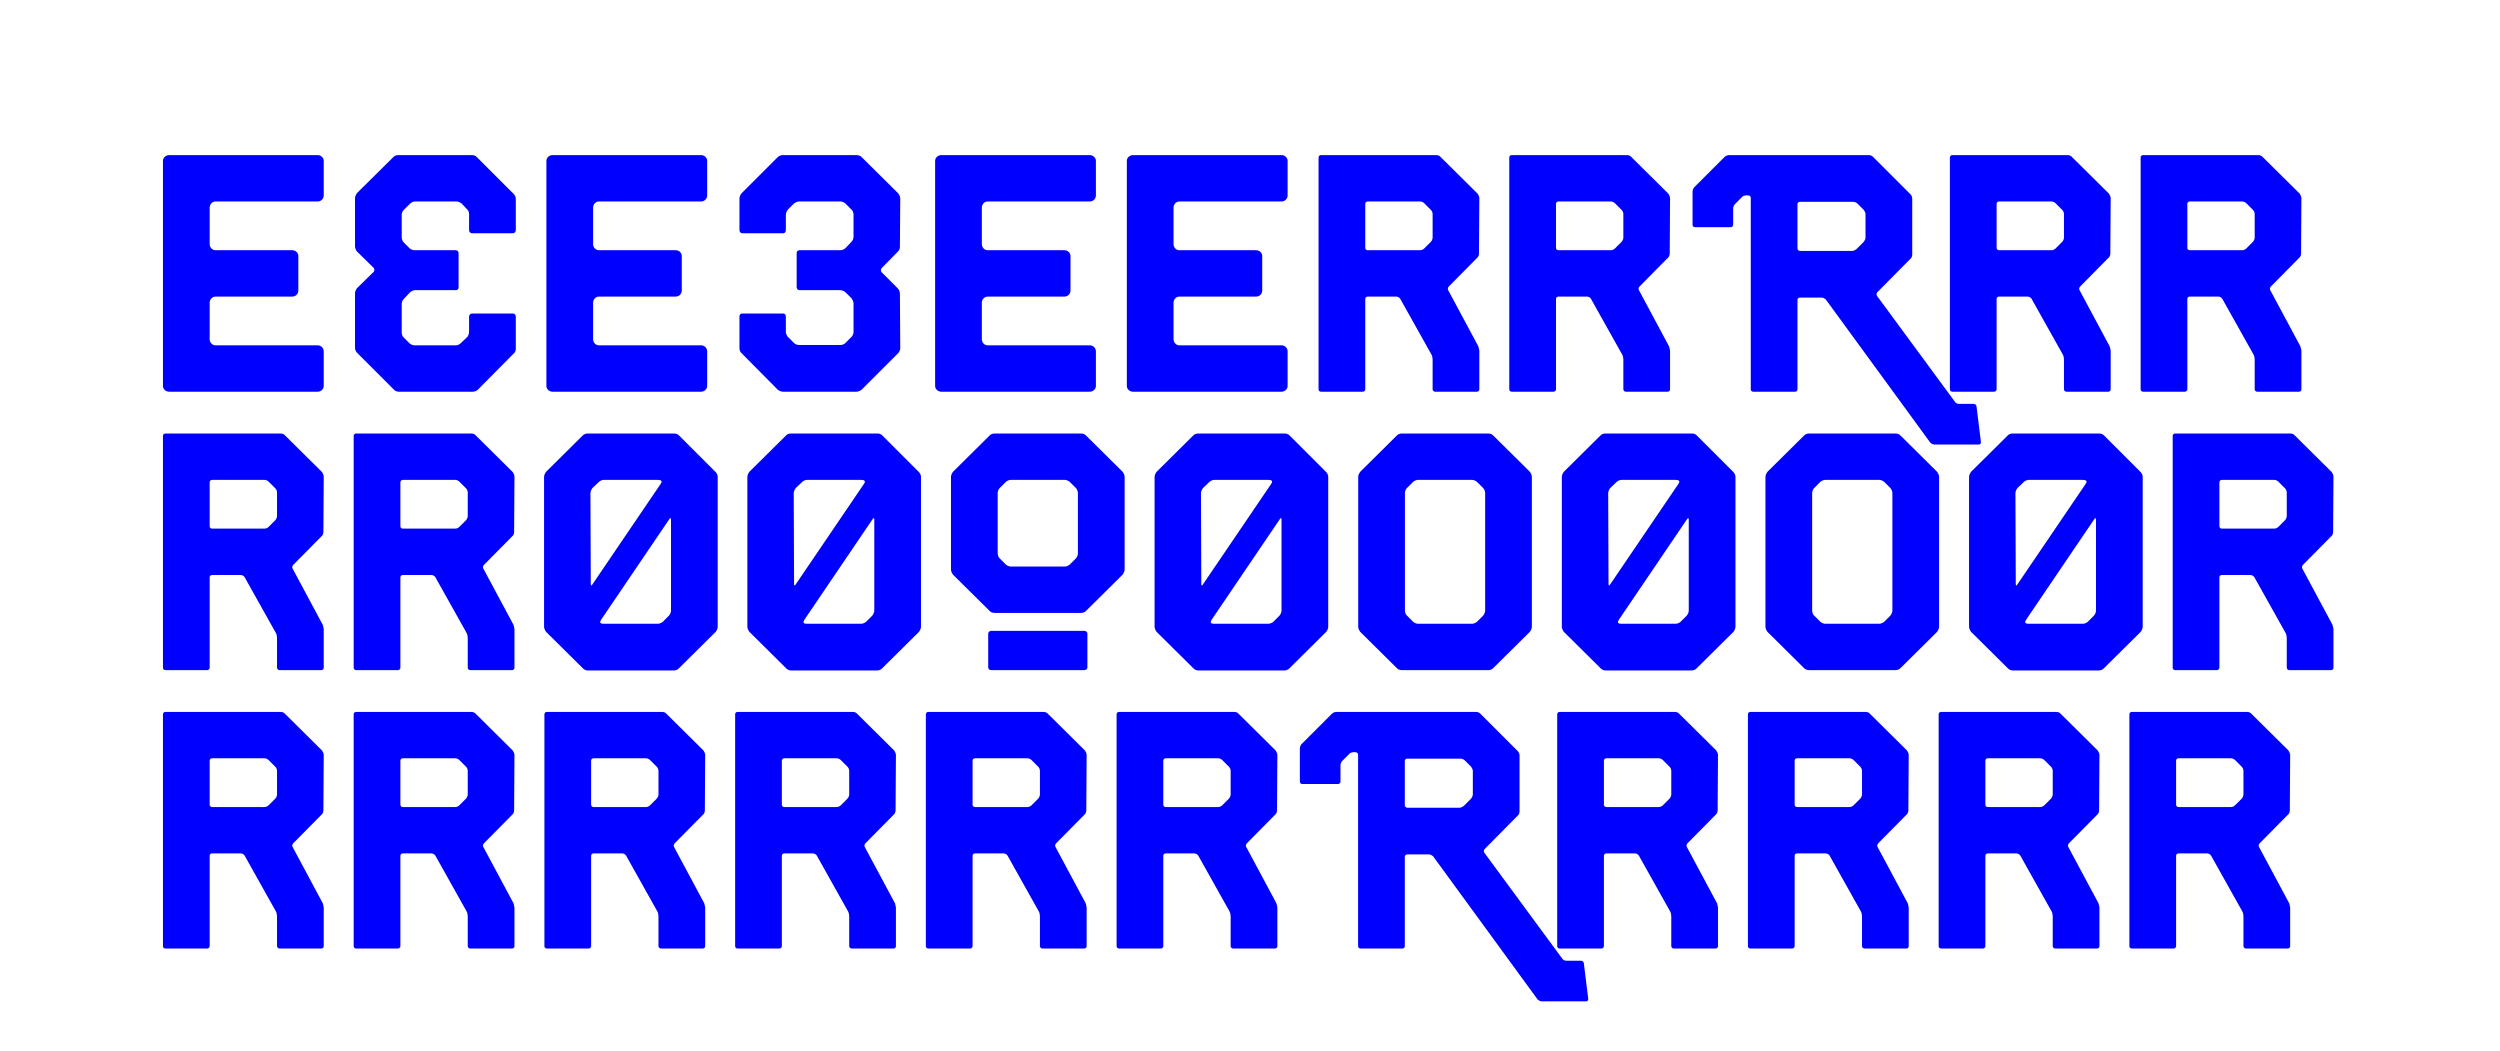 <svg width="880" height="370" viewBox="0 0 880 370" fill="none" xmlns="http://www.w3.org/2000/svg">
<path d="M59.506 137.881C58.315 137.881 57.361 136.928 57.361 135.855V56.624C57.361 55.552 58.315 54.598 59.506 54.598H111.811C113.002 54.598 113.955 55.552 113.955 56.624V68.777C113.955 69.968 113.002 70.921 111.811 70.921H75.829C74.757 70.921 73.804 71.874 73.804 73.066V85.934C73.804 87.125 74.757 88.078 75.829 88.078H102.875C104.066 88.078 105.02 89.031 105.02 90.104V102.256C105.02 103.448 104.066 104.401 102.875 104.401H75.829C74.757 104.401 73.804 105.354 73.804 106.546V119.413C73.804 120.605 74.757 121.558 75.829 121.558H111.811C113.002 121.558 113.955 122.511 113.955 123.703V135.855C113.955 136.928 113.002 137.881 111.811 137.881H59.506ZM124.965 86.768V69.73C124.965 69.134 125.323 68.419 125.68 67.943L138.429 55.313C138.786 54.837 139.62 54.598 140.097 54.598H166.189C166.785 54.598 167.5 54.837 167.857 55.313L180.844 68.3C181.202 68.657 181.559 69.372 181.559 69.968V81.049C181.559 81.644 181.083 82.121 180.487 82.121H166.189C165.594 82.121 165.117 81.644 165.117 81.049V75.33C165.117 74.853 164.879 74.019 164.402 73.662L162.496 71.636C162.019 71.279 161.305 70.921 160.709 70.921H146.054C145.458 70.921 144.743 71.279 144.386 71.636L142.122 73.9C141.646 74.257 141.407 75.091 141.407 75.687V83.551C141.407 84.146 141.646 84.861 142.122 85.338L144.148 87.363C144.505 87.721 145.22 88.078 145.816 88.078H160.47C160.947 88.078 161.424 88.555 161.424 89.031V101.184C161.424 101.78 160.947 102.137 160.47 102.137H146.054C145.577 102.137 144.743 102.495 144.386 102.852L142.122 105.235C141.765 105.593 141.407 106.307 141.407 106.903V117.03C141.407 117.626 141.646 118.46 142.122 118.818L144.148 120.843C144.505 121.201 145.339 121.558 145.816 121.558H160.47C161.066 121.558 161.781 121.201 162.139 120.843L164.521 118.579C164.879 118.103 165.117 117.388 165.117 116.792V111.431C165.117 110.835 165.594 110.358 166.189 110.358H180.606C181.083 110.358 181.559 110.835 181.559 111.431V122.749C181.559 123.345 181.321 124.06 180.844 124.417L168.215 137.166C167.738 137.643 167.023 137.881 166.428 137.881H140.335C139.858 137.881 139.024 137.643 138.667 137.166L125.68 124.179C125.323 123.822 124.965 123.107 124.965 122.511V103.21C124.965 102.614 125.323 101.899 125.68 101.422L131.518 95.704C131.876 95.346 131.876 94.631 131.518 94.274L125.68 88.555C125.323 88.078 124.965 87.363 124.965 86.768ZM194.475 137.881C193.284 137.881 192.331 136.928 192.331 135.855V56.624C192.331 55.552 193.284 54.598 194.475 54.598H246.78C247.971 54.598 248.925 55.552 248.925 56.624V68.777C248.925 69.968 247.971 70.921 246.78 70.921H210.798C209.726 70.921 208.773 71.874 208.773 73.066V85.934C208.773 87.125 209.726 88.078 210.798 88.078H237.844C239.036 88.078 239.989 89.031 239.989 90.104V102.256C239.989 103.448 239.036 104.401 237.844 104.401H210.798C209.726 104.401 208.773 105.354 208.773 106.546V119.413C208.773 120.605 209.726 121.558 210.798 121.558H246.78C247.971 121.558 248.925 122.511 248.925 123.703V135.855C248.925 136.928 247.971 137.881 246.78 137.881H194.475ZM261.007 124.298C260.53 123.941 260.292 123.107 260.292 122.511V111.311C260.292 110.835 260.649 110.358 261.245 110.358H275.662C276.257 110.358 276.615 110.835 276.615 111.311V116.911C276.615 117.388 276.972 118.222 277.33 118.579L279.474 120.724C279.951 121.201 280.666 121.439 281.261 121.439H295.797C296.393 121.439 297.227 121.201 297.584 120.724L299.729 118.579C300.086 118.222 300.444 117.507 300.444 116.911V106.784C300.444 106.188 300.086 105.473 299.729 104.997L297.584 102.852C297.227 102.495 296.393 102.137 295.797 102.137H281.38C280.904 102.137 280.427 101.661 280.427 101.184V89.031C280.427 88.436 280.904 88.078 281.38 88.078H295.916C296.393 88.078 297.227 87.721 297.584 87.363L299.729 85.1C300.086 84.742 300.444 84.027 300.444 83.431V75.568C300.444 74.972 300.205 74.138 299.729 73.781L297.584 71.636C297.227 71.279 296.393 70.921 295.916 70.921H281.261C280.666 70.921 279.951 71.279 279.474 71.636L277.33 73.781C276.972 74.138 276.615 74.972 276.615 75.568V81.049C276.615 81.644 276.257 82.121 275.662 82.121H261.245C260.768 82.121 260.292 81.644 260.292 81.049V69.849C260.292 69.253 260.649 68.538 261.007 68.062L273.755 55.313C274.232 54.837 274.947 54.598 275.542 54.598H301.516C302.112 54.598 302.946 54.837 303.303 55.313L316.171 68.062C316.528 68.538 316.886 69.253 316.886 69.849L316.767 86.887C316.767 87.483 316.528 88.197 316.052 88.555L310.333 94.393C309.975 94.75 309.975 95.465 310.333 95.823L316.052 101.542C316.409 101.899 316.767 102.733 316.767 103.329L316.886 122.63C316.886 123.107 316.528 123.941 316.171 124.298L303.303 137.166C302.827 137.523 302.112 137.881 301.516 137.881H275.542C274.947 137.881 274.232 137.523 273.755 137.166L261.007 124.298ZM331.306 137.881C330.115 137.881 329.161 136.928 329.161 135.855V56.624C329.161 55.552 330.115 54.598 331.306 54.598H383.611C384.802 54.598 385.755 55.552 385.755 56.624V68.777C385.755 69.968 384.802 70.921 383.611 70.921H347.629C346.557 70.921 345.603 71.874 345.603 73.066V85.934C345.603 87.125 346.557 88.078 347.629 88.078H374.675C375.866 88.078 376.819 89.031 376.819 90.104V102.256C376.819 103.448 375.866 104.401 374.675 104.401H347.629C346.557 104.401 345.603 105.354 345.603 106.546V119.413C345.603 120.605 346.557 121.558 347.629 121.558H383.611C384.802 121.558 385.755 122.511 385.755 123.703V135.855C385.755 136.928 384.802 137.881 383.611 137.881H331.306ZM398.791 137.881C397.599 137.881 396.646 136.928 396.646 135.855V56.624C396.646 55.552 397.599 54.598 398.791 54.598H451.095C452.287 54.598 453.24 55.552 453.24 56.624V68.777C453.24 69.968 452.287 70.921 451.095 70.921H415.113C414.041 70.921 413.088 71.874 413.088 73.066V85.934C413.088 87.125 414.041 88.078 415.113 88.078H442.159C443.351 88.078 444.304 89.031 444.304 90.104V102.256C444.304 103.448 443.351 104.401 442.159 104.401H415.113C414.041 104.401 413.088 105.354 413.088 106.546V119.413C413.088 120.605 414.041 121.558 415.113 121.558H451.095C452.287 121.558 453.24 122.511 453.24 123.703V135.855C453.24 136.928 452.287 137.881 451.095 137.881H398.791ZM464.131 55.432C464.131 54.956 464.488 54.598 464.965 54.598H505.593C506.07 54.598 506.784 54.837 507.023 55.194L520.129 68.181C520.367 68.538 520.724 69.253 520.724 69.73L520.605 89.27C520.605 89.746 520.367 90.461 520.01 90.699L510.001 100.827C509.644 101.184 509.525 101.78 509.763 102.137L520.367 121.915C520.486 122.392 520.724 123.107 520.724 123.464V137.047C520.724 137.523 520.367 137.881 519.89 137.881H505.116C504.759 137.881 504.282 137.523 504.282 137.047V126.562C504.282 126.085 504.163 125.371 503.925 124.894L492.844 105.116C492.606 104.759 492.01 104.401 491.534 104.401H481.407C480.93 104.401 480.573 104.759 480.573 105.235V137.047C480.573 137.523 480.096 137.881 479.739 137.881H464.965C464.488 137.881 464.131 137.523 464.131 137.047V55.432ZM481.407 70.921C480.93 70.921 480.573 71.279 480.573 71.755V87.244C480.573 87.721 480.93 88.078 481.407 88.078H499.874C500.351 88.078 500.946 87.84 501.304 87.483L503.687 85.1C504.044 84.742 504.282 84.027 504.282 83.67V75.33C504.282 74.853 504.044 74.257 503.687 73.9L501.304 71.517C500.946 71.16 500.351 70.921 499.874 70.921H481.407ZM531.266 55.432C531.266 54.956 531.623 54.598 532.1 54.598H572.729C573.205 54.598 573.92 54.837 574.158 55.194L587.264 68.181C587.503 68.538 587.86 69.253 587.86 69.73L587.741 89.27C587.741 89.746 587.503 90.461 587.145 90.699L577.137 100.827C576.779 101.184 576.66 101.78 576.899 102.137L587.503 121.915C587.622 122.392 587.86 123.107 587.86 123.464V137.047C587.86 137.523 587.503 137.881 587.026 137.881H572.252C571.895 137.881 571.418 137.523 571.418 137.047V126.562C571.418 126.085 571.299 125.371 571.06 124.894L559.98 105.116C559.742 104.759 559.146 104.401 558.669 104.401H548.542C548.065 104.401 547.708 104.759 547.708 105.235V137.047C547.708 137.523 547.231 137.881 546.874 137.881H532.1C531.623 137.881 531.266 137.523 531.266 137.047V55.432ZM548.542 70.921C548.065 70.921 547.708 71.279 547.708 71.755V87.244C547.708 87.721 548.065 88.078 548.542 88.078H567.01C567.486 88.078 568.082 87.84 568.439 87.483L570.822 85.1C571.18 84.742 571.418 84.027 571.418 83.67V75.33C571.418 74.853 571.18 74.257 570.822 73.9L568.439 71.517C568.082 71.16 567.486 70.921 567.01 70.921H548.542ZM595.78 67.466C595.78 66.99 596.019 66.275 596.376 65.917L607.099 55.194C607.457 54.837 608.171 54.598 608.648 54.598H657.855C658.332 54.598 658.927 54.837 659.285 55.194L672.51 68.419C672.867 68.777 673.106 69.492 673.106 69.849V89.627C673.106 90.104 672.867 90.819 672.51 91.057L660.834 102.852C660.476 103.21 660.476 103.805 660.714 104.163L688.237 141.574C688.475 141.932 689.071 142.17 689.548 142.17H694.79C695.267 142.17 695.743 142.647 695.743 143.123L697.292 155.633C697.292 156.11 697.054 156.467 696.577 156.467H680.85C680.373 156.467 679.778 156.11 679.42 155.753L642.724 105.473C642.366 105.116 641.77 104.759 641.294 104.759H633.549C633.073 104.759 632.715 105.116 632.715 105.593V137.047C632.715 137.523 632.358 137.881 631.881 137.881H617.107C616.631 137.881 616.273 137.523 616.273 137.047V69.611C616.273 69.134 615.797 68.777 615.32 68.777H614.605C614.129 68.777 613.414 69.015 613.176 69.372L610.673 71.874C610.316 72.232 610.078 72.947 610.078 73.304V79.142C610.078 79.619 609.601 79.976 609.244 79.976H596.614C596.138 79.976 595.78 79.619 595.78 79.142V67.466ZM632.715 71.874V87.483C632.715 87.84 633.073 88.317 633.549 88.317H652.017C652.493 88.317 653.089 87.959 653.447 87.721L656.068 85.1C656.306 84.742 656.663 84.146 656.663 83.67V75.33C656.663 74.853 656.306 74.257 656.068 73.9L653.804 71.636C653.447 71.279 652.732 71.04 652.255 71.04H633.549C633.073 71.04 632.715 71.398 632.715 71.874ZM686.364 55.432C686.364 54.956 686.722 54.598 687.198 54.598H727.827C728.303 54.598 729.018 54.837 729.256 55.194L742.362 68.181C742.601 68.538 742.958 69.253 742.958 69.73L742.839 89.27C742.839 89.746 742.601 90.461 742.243 90.699L732.235 100.827C731.878 101.184 731.758 101.78 731.997 102.137L742.601 121.915C742.72 122.392 742.958 123.107 742.958 123.464V137.047C742.958 137.523 742.601 137.881 742.124 137.881H727.35C726.993 137.881 726.516 137.523 726.516 137.047V126.562C726.516 126.085 726.397 125.371 726.159 124.894L715.078 105.116C714.84 104.759 714.244 104.401 713.768 104.401H703.64C703.164 104.401 702.806 104.759 702.806 105.235V137.047C702.806 137.523 702.33 137.881 701.972 137.881H687.198C686.722 137.881 686.364 137.523 686.364 137.047V55.432ZM703.64 70.921C703.164 70.921 702.806 71.279 702.806 71.755V87.244C702.806 87.721 703.164 88.078 703.64 88.078H722.108C722.584 88.078 723.18 87.84 723.537 87.483L725.92 85.1C726.278 84.742 726.516 84.027 726.516 83.67V75.33C726.516 74.853 726.278 74.257 725.92 73.9L723.537 71.517C723.18 71.16 722.584 70.921 722.108 70.921H703.64ZM753.5 55.432C753.5 54.956 753.857 54.598 754.334 54.598H794.962C795.439 54.598 796.154 54.837 796.392 55.194L809.498 68.181C809.736 68.538 810.094 69.253 810.094 69.73L809.974 89.27C809.974 89.746 809.736 90.461 809.379 90.699L799.371 100.827C799.013 101.184 798.894 101.78 799.132 102.137L809.736 121.915C809.855 122.392 810.094 123.107 810.094 123.464V137.047C810.094 137.523 809.736 137.881 809.26 137.881H794.486C794.128 137.881 793.652 137.523 793.652 137.047V126.562C793.652 126.085 793.532 125.371 793.294 124.894L782.214 105.116C781.975 104.759 781.38 104.401 780.903 104.401H770.776C770.299 104.401 769.942 104.759 769.942 105.235V137.047C769.942 137.523 769.465 137.881 769.108 137.881H754.334C753.857 137.881 753.5 137.523 753.5 137.047V55.432ZM770.776 70.921C770.299 70.921 769.942 71.279 769.942 71.755V87.244C769.942 87.721 770.299 88.078 770.776 88.078H789.243C789.72 88.078 790.316 87.84 790.673 87.483L793.056 85.1C793.413 84.742 793.652 84.027 793.652 83.67V75.33C793.652 74.853 793.413 74.257 793.056 73.9L790.673 71.517C790.316 71.16 789.72 70.921 789.243 70.921H770.776ZM57.361 153.432C57.361 152.956 57.719 152.598 58.196 152.598H98.824C99.301 152.598 100.015 152.837 100.254 153.194L113.36 166.181C113.598 166.538 113.955 167.253 113.955 167.73L113.836 187.27C113.836 187.746 113.598 188.461 113.241 188.699L103.232 198.827C102.875 199.184 102.756 199.78 102.994 200.137L113.598 219.915C113.717 220.392 113.955 221.107 113.955 221.464V235.047C113.955 235.523 113.598 235.881 113.121 235.881H98.347C97.99 235.881 97.513 235.523 97.513 235.047V224.562C97.513 224.085 97.394 223.371 97.156 222.894L86.076 203.116C85.837 202.759 85.242 202.401 84.765 202.401H74.638C74.161 202.401 73.804 202.759 73.804 203.235V235.047C73.804 235.523 73.327 235.881 72.969 235.881H58.196C57.719 235.881 57.361 235.523 57.361 235.047V153.432ZM74.638 168.921C74.161 168.921 73.804 169.279 73.804 169.755V185.244C73.804 185.721 74.161 186.078 74.638 186.078H93.105C93.582 186.078 94.177 185.84 94.535 185.482L96.918 183.1C97.275 182.742 97.513 182.027 97.513 181.67V173.33C97.513 172.853 97.275 172.257 96.918 171.9L94.535 169.517C94.177 169.16 93.582 168.921 93.105 168.921H74.638ZM124.497 153.432C124.497 152.956 124.854 152.598 125.331 152.598H165.96C166.436 152.598 167.151 152.837 167.389 153.194L180.495 166.181C180.734 166.538 181.091 167.253 181.091 167.73L180.972 187.27C180.972 187.746 180.734 188.461 180.376 188.699L170.368 198.827C170.01 199.184 169.891 199.78 170.13 200.137L180.734 219.915C180.853 220.392 181.091 221.107 181.091 221.464V235.047C181.091 235.523 180.734 235.881 180.257 235.881H165.483C165.126 235.881 164.649 235.523 164.649 235.047V224.562C164.649 224.085 164.53 223.371 164.292 222.894L153.211 203.116C152.973 202.759 152.377 202.401 151.9 202.401H141.773C141.296 202.401 140.939 202.759 140.939 203.235V235.047C140.939 235.523 140.462 235.881 140.105 235.881H125.331C124.854 235.881 124.497 235.523 124.497 235.047V153.432ZM141.773 168.921C141.296 168.921 140.939 169.279 140.939 169.755V185.244C140.939 185.721 141.296 186.078 141.773 186.078H160.241C160.717 186.078 161.313 185.84 161.67 185.482L164.053 183.1C164.411 182.742 164.649 182.027 164.649 181.67V173.33C164.649 172.853 164.411 172.257 164.053 171.9L161.67 169.517C161.313 169.16 160.717 168.921 160.241 168.921H141.773ZM239.052 153.313L251.92 166.181C252.277 166.538 252.635 167.253 252.635 167.849V220.63C252.635 221.226 252.277 221.941 251.92 222.417L239.052 235.166C238.695 235.643 237.861 236 237.265 236H206.764C206.287 236 205.453 235.643 205.096 235.166L192.228 222.417C191.871 221.941 191.513 221.226 191.513 220.63V167.849C191.513 167.253 191.871 166.538 192.228 166.062L205.096 153.313C205.453 152.837 206.287 152.598 206.764 152.598H237.384C237.861 152.598 238.695 152.837 239.052 153.313ZM210.815 169.636L208.551 171.781C208.194 172.257 207.836 172.972 207.836 173.568L207.955 205.618C207.955 205.975 208.075 206.095 208.194 206.095C208.194 206.095 208.313 206.095 208.432 205.856L232.618 170.232C233.214 169.398 232.738 168.921 231.665 168.921H212.483C211.887 168.921 211.172 169.279 210.815 169.636ZM233.333 218.843L235.478 216.698C235.835 216.341 236.193 215.507 236.193 214.911V182.861C236.193 182.504 236.074 182.385 235.955 182.385C235.955 182.385 235.716 182.504 235.597 182.742L211.53 218.247C211.053 219.081 211.172 219.558 212.483 219.558H231.665C232.142 219.558 232.976 219.201 233.333 218.843ZM310.609 153.313L323.477 166.181C323.834 166.538 324.192 167.253 324.192 167.849V220.63C324.192 221.226 323.834 221.941 323.477 222.417L310.609 235.166C310.252 235.643 309.418 236 308.822 236H278.321C277.844 236 277.01 235.643 276.653 235.166L263.785 222.417C263.428 221.941 263.07 221.226 263.07 220.63V167.849C263.07 167.253 263.428 166.538 263.785 166.062L276.653 153.313C277.01 152.837 277.844 152.598 278.321 152.598H308.941C309.418 152.598 310.252 152.837 310.609 153.313ZM282.372 169.636L280.108 171.781C279.751 172.257 279.393 172.972 279.393 173.568L279.512 205.618C279.512 205.975 279.631 206.095 279.751 206.095C279.751 206.095 279.87 206.095 279.989 205.856L304.175 170.232C304.771 169.398 304.295 168.921 303.222 168.921H284.04C283.444 168.921 282.729 169.279 282.372 169.636ZM304.89 218.843L307.035 216.698C307.392 216.341 307.75 215.507 307.75 214.911V182.861C307.75 182.504 307.631 182.385 307.511 182.385C307.511 182.385 307.273 182.504 307.154 182.742L283.087 218.247C282.61 219.081 282.729 219.558 284.04 219.558H303.222C303.699 219.558 304.533 219.201 304.89 218.843ZM380.617 215.745H350.116C349.52 215.745 348.686 215.507 348.329 215.03L335.461 202.282C335.104 201.805 334.746 201.09 334.746 200.495V167.849C334.746 167.253 335.104 166.538 335.461 166.062L348.329 153.313C348.686 152.837 349.52 152.598 350.116 152.598H380.617C381.094 152.598 381.928 152.837 382.285 153.313L395.153 166.062C395.51 166.538 395.868 167.253 395.868 167.849V200.495C395.868 201.09 395.51 201.805 395.153 202.282L382.285 215.03C381.928 215.507 381.094 215.745 380.617 215.745ZM355.716 199.422H374.898C375.375 199.422 376.209 199.065 376.566 198.708L378.711 196.563C379.068 196.206 379.426 195.372 379.426 194.776V173.449C379.426 172.972 379.068 172.138 378.711 171.781L376.566 169.636C376.209 169.279 375.375 168.921 374.898 168.921H355.716C355.239 168.921 354.405 169.279 354.048 169.636L351.903 171.781C351.427 172.257 351.188 172.972 351.188 173.568V194.776C351.188 195.372 351.427 196.206 351.903 196.563L354.048 198.708C354.405 199.065 355.239 199.422 355.716 199.422ZM382.762 223.013V234.928C382.762 235.523 382.285 235.881 381.69 235.881H348.925C348.329 235.881 347.852 235.523 347.852 234.928V223.013C347.852 222.537 348.329 222.06 348.925 222.06H381.69C382.285 222.06 382.762 222.537 382.762 223.013ZM453.956 153.313L466.823 166.181C467.181 166.538 467.538 167.253 467.538 167.849V220.63C467.538 221.226 467.181 221.941 466.823 222.417L453.956 235.166C453.598 235.643 452.764 236 452.169 236H421.667C421.191 236 420.357 235.643 419.999 235.166L407.132 222.417C406.774 221.941 406.417 221.226 406.417 220.63V167.849C406.417 167.253 406.774 166.538 407.132 166.062L419.999 153.313C420.357 152.837 421.191 152.598 421.667 152.598H452.288C452.764 152.598 453.598 152.837 453.956 153.313ZM425.718 169.636L423.455 171.781C423.097 172.257 422.74 172.972 422.74 173.568L422.859 205.618C422.859 205.975 422.978 206.095 423.097 206.095C423.097 206.095 423.216 206.095 423.335 205.856L447.522 170.232C448.118 169.398 447.641 168.921 446.569 168.921H427.386C426.791 168.921 426.076 169.279 425.718 169.636ZM448.237 218.843L450.381 216.698C450.739 216.341 451.096 215.507 451.096 214.911V182.861C451.096 182.504 450.977 182.385 450.858 182.385C450.858 182.385 450.62 182.504 450.501 182.742L426.433 218.247C425.957 219.081 426.076 219.558 427.386 219.558H446.569C447.045 219.558 447.879 219.201 448.237 218.843ZM493.463 235.881C492.867 235.881 492.033 235.643 491.675 235.166L478.808 222.417C478.45 221.941 478.093 221.226 478.093 220.63V167.849C478.093 167.253 478.45 166.538 478.808 166.062L491.675 153.313C492.033 152.837 492.867 152.598 493.463 152.598H523.964C524.44 152.598 525.274 152.837 525.632 153.313L538.499 166.062C538.857 166.538 539.214 167.253 539.214 167.849V220.63C539.214 221.226 538.857 221.941 538.499 222.417L525.632 235.166C525.274 235.643 524.44 235.881 523.964 235.881H493.463ZM518.245 219.558C518.721 219.558 519.555 219.201 519.913 218.843L522.057 216.698C522.415 216.341 522.772 215.507 522.772 214.911V173.449C522.772 172.972 522.415 172.138 522.057 171.781L519.913 169.636C519.555 169.279 518.721 168.921 518.245 168.921H499.062C498.586 168.921 497.752 169.279 497.394 169.636L495.25 171.781C494.773 172.257 494.535 172.972 494.535 173.568V214.911C494.535 215.507 494.773 216.341 495.25 216.698L497.394 218.843C497.752 219.201 498.586 219.558 499.062 219.558H518.245ZM597.302 153.313L610.17 166.181C610.527 166.538 610.885 167.253 610.885 167.849V220.63C610.885 221.226 610.527 221.941 610.17 222.417L597.302 235.166C596.945 235.643 596.111 236 595.515 236H565.014C564.537 236 563.703 235.643 563.346 235.166L550.478 222.417C550.121 221.941 549.763 221.226 549.763 220.63V167.849C549.763 167.253 550.121 166.538 550.478 166.062L563.346 153.313C563.703 152.837 564.537 152.598 565.014 152.598H595.634C596.111 152.598 596.945 152.837 597.302 153.313ZM569.065 169.636L566.801 171.781C566.444 172.257 566.086 172.972 566.086 173.568L566.205 205.618C566.205 205.975 566.324 206.095 566.444 206.095C566.444 206.095 566.563 206.095 566.682 205.856L590.868 170.232C591.464 169.398 590.988 168.921 589.915 168.921H570.733C570.137 168.921 569.422 169.279 569.065 169.636ZM591.583 218.843L593.728 216.698C594.085 216.341 594.443 215.507 594.443 214.911V182.861C594.443 182.504 594.324 182.385 594.204 182.385C594.204 182.385 593.966 182.504 593.847 182.742L569.78 218.247C569.303 219.081 569.422 219.558 570.733 219.558H589.915C590.392 219.558 591.226 219.201 591.583 218.843ZM636.809 235.881C636.213 235.881 635.379 235.643 635.022 235.166L622.154 222.417C621.797 221.941 621.439 221.226 621.439 220.63V167.849C621.439 167.253 621.797 166.538 622.154 166.062L635.022 153.313C635.379 152.837 636.213 152.598 636.809 152.598H667.31C667.787 152.598 668.621 152.837 668.978 153.313L681.846 166.062C682.203 166.538 682.561 167.253 682.561 167.849V220.63C682.561 221.226 682.203 221.941 681.846 222.417L668.978 235.166C668.621 235.643 667.787 235.881 667.31 235.881H636.809ZM661.591 219.558C662.068 219.558 662.902 219.201 663.259 218.843L665.404 216.698C665.761 216.341 666.119 215.507 666.119 214.911V173.449C666.119 172.972 665.761 172.138 665.404 171.781L663.259 169.636C662.902 169.279 662.068 168.921 661.591 168.921H642.409C641.932 168.921 641.098 169.279 640.741 169.636L638.596 171.781C638.12 172.257 637.881 172.972 637.881 173.568V214.911C637.881 215.507 638.12 216.341 638.596 216.698L640.741 218.843C641.098 219.201 641.932 219.558 642.409 219.558H661.591ZM740.649 153.313L753.516 166.181C753.874 166.538 754.231 167.253 754.231 167.849V220.63C754.231 221.226 753.874 221.941 753.516 222.417L740.649 235.166C740.291 235.643 739.457 236 738.862 236H708.36C707.884 236 707.05 235.643 706.692 235.166L693.825 222.417C693.467 221.941 693.11 221.226 693.11 220.63V167.849C693.11 167.253 693.467 166.538 693.825 166.062L706.692 153.313C707.05 152.837 707.884 152.598 708.36 152.598H738.981C739.457 152.598 740.291 152.837 740.649 153.313ZM712.411 169.636L710.148 171.781C709.79 172.257 709.433 172.972 709.433 173.568L709.552 205.618C709.552 205.975 709.671 206.095 709.79 206.095C709.79 206.095 709.909 206.095 710.028 205.856L734.215 170.232C734.811 169.398 734.334 168.921 733.262 168.921H714.079C713.484 168.921 712.769 169.279 712.411 169.636ZM734.93 218.843L737.074 216.698C737.432 216.341 737.789 215.507 737.789 214.911V182.861C737.789 182.504 737.67 182.385 737.551 182.385C737.551 182.385 737.313 182.504 737.194 182.742L713.126 218.247C712.65 219.081 712.769 219.558 714.079 219.558H733.262C733.738 219.558 734.572 219.201 734.93 218.843ZM764.786 153.432C764.786 152.956 765.143 152.598 765.62 152.598H806.248C806.725 152.598 807.44 152.837 807.678 153.194L820.784 166.181C821.022 166.538 821.38 167.253 821.38 167.73L821.261 187.27C821.261 187.746 821.022 188.461 820.665 188.699L810.657 198.827C810.299 199.184 810.18 199.78 810.418 200.137L821.022 219.915C821.142 220.392 821.38 221.107 821.38 221.464V235.047C821.38 235.523 821.022 235.881 820.546 235.881H805.772C805.414 235.881 804.938 235.523 804.938 235.047V224.562C804.938 224.085 804.819 223.371 804.58 222.894L793.5 203.116C793.262 202.759 792.666 202.401 792.189 202.401H782.062C781.585 202.401 781.228 202.759 781.228 203.235V235.047C781.228 235.523 780.751 235.881 780.394 235.881H765.62C765.143 235.881 764.786 235.523 764.786 235.047V153.432ZM782.062 168.921C781.585 168.921 781.228 169.279 781.228 169.755V185.244C781.228 185.721 781.585 186.078 782.062 186.078H800.529C801.006 186.078 801.602 185.84 801.959 185.482L804.342 183.1C804.699 182.742 804.938 182.027 804.938 181.67V173.33C804.938 172.853 804.699 172.257 804.342 171.9L801.959 169.517C801.602 169.16 801.006 168.921 800.529 168.921H782.062ZM57.361 251.432C57.361 250.956 57.719 250.598 58.196 250.598H98.824C99.301 250.598 100.015 250.837 100.254 251.194L113.36 264.181C113.598 264.538 113.955 265.253 113.955 265.73L113.836 285.27C113.836 285.746 113.598 286.461 113.241 286.699L103.232 296.827C102.875 297.184 102.756 297.78 102.994 298.137L113.598 317.915C113.717 318.392 113.955 319.107 113.955 319.464V333.047C113.955 333.523 113.598 333.881 113.121 333.881H98.347C97.99 333.881 97.513 333.523 97.513 333.047V322.562C97.513 322.085 97.394 321.371 97.156 320.894L86.076 301.116C85.837 300.759 85.242 300.401 84.765 300.401H74.638C74.161 300.401 73.804 300.759 73.804 301.235V333.047C73.804 333.523 73.327 333.881 72.969 333.881H58.196C57.719 333.881 57.361 333.523 57.361 333.047V251.432ZM74.638 266.921C74.161 266.921 73.804 267.279 73.804 267.755V283.244C73.804 283.721 74.161 284.078 74.638 284.078H93.105C93.582 284.078 94.177 283.84 94.535 283.482L96.918 281.1C97.275 280.742 97.513 280.027 97.513 279.67V271.33C97.513 270.853 97.275 270.257 96.918 269.9L94.535 267.517C94.177 267.16 93.582 266.921 93.105 266.921H74.638ZM124.497 251.432C124.497 250.956 124.854 250.598 125.331 250.598H165.96C166.436 250.598 167.151 250.837 167.389 251.194L180.495 264.181C180.734 264.538 181.091 265.253 181.091 265.73L180.972 285.27C180.972 285.746 180.734 286.461 180.376 286.699L170.368 296.827C170.01 297.184 169.891 297.78 170.13 298.137L180.734 317.915C180.853 318.392 181.091 319.107 181.091 319.464V333.047C181.091 333.523 180.734 333.881 180.257 333.881H165.483C165.126 333.881 164.649 333.523 164.649 333.047V322.562C164.649 322.085 164.53 321.371 164.292 320.894L153.211 301.116C152.973 300.759 152.377 300.401 151.9 300.401H141.773C141.296 300.401 140.939 300.759 140.939 301.235V333.047C140.939 333.523 140.462 333.881 140.105 333.881H125.331C124.854 333.881 124.497 333.523 124.497 333.047V251.432ZM141.773 266.921C141.296 266.921 140.939 267.279 140.939 267.755V283.244C140.939 283.721 141.296 284.078 141.773 284.078H160.241C160.717 284.078 161.313 283.84 161.67 283.482L164.053 281.1C164.411 280.742 164.649 280.027 164.649 279.67V271.33C164.649 270.853 164.411 270.257 164.053 269.9L161.67 267.517C161.313 267.16 160.717 266.921 160.241 266.921H141.773ZM191.633 251.432C191.633 250.956 191.99 250.598 192.467 250.598H233.095C233.572 250.598 234.286 250.837 234.525 251.194L247.631 264.181C247.869 264.538 248.226 265.253 248.226 265.73L248.107 285.27C248.107 285.746 247.869 286.461 247.512 286.699L237.503 296.827C237.146 297.184 237.027 297.78 237.265 298.137L247.869 317.915C247.988 318.392 248.226 319.107 248.226 319.464V333.047C248.226 333.523 247.869 333.881 247.392 333.881H232.618C232.261 333.881 231.784 333.523 231.784 333.047V322.562C231.784 322.085 231.665 321.371 231.427 320.894L220.347 301.116C220.108 300.759 219.512 300.401 219.036 300.401H208.909C208.432 300.401 208.075 300.759 208.075 301.235V333.047C208.075 333.523 207.598 333.881 207.241 333.881H192.467C191.99 333.881 191.633 333.523 191.633 333.047V251.432ZM208.909 266.921C208.432 266.921 208.075 267.279 208.075 267.755V283.244C208.075 283.721 208.432 284.078 208.909 284.078H227.376C227.853 284.078 228.448 283.84 228.806 283.482L231.189 281.1C231.546 280.742 231.784 280.027 231.784 279.67V271.33C231.784 270.853 231.546 270.257 231.189 269.9L228.806 267.517C228.448 267.16 227.853 266.921 227.376 266.921H208.909ZM258.768 251.432C258.768 250.956 259.125 250.598 259.602 250.598H300.231C300.707 250.598 301.422 250.837 301.66 251.194L314.766 264.181C315.005 264.538 315.362 265.253 315.362 265.73L315.243 285.27C315.243 285.746 315.005 286.461 314.647 286.699L304.639 296.827C304.281 297.184 304.162 297.78 304.401 298.137L315.005 317.915C315.124 318.392 315.362 319.107 315.362 319.464V333.047C315.362 333.523 315.005 333.881 314.528 333.881H299.754C299.397 333.881 298.92 333.523 298.92 333.047V322.562C298.92 322.085 298.801 321.371 298.563 320.894L287.482 301.116C287.244 300.759 286.648 300.401 286.171 300.401H276.044C275.567 300.401 275.21 300.759 275.21 301.235V333.047C275.21 333.523 274.733 333.881 274.376 333.881H259.602C259.125 333.881 258.768 333.523 258.768 333.047V251.432ZM276.044 266.921C275.567 266.921 275.21 267.279 275.21 267.755V283.244C275.21 283.721 275.567 284.078 276.044 284.078H294.512C294.988 284.078 295.584 283.84 295.941 283.482L298.324 281.1C298.682 280.742 298.92 280.027 298.92 279.67V271.33C298.92 270.853 298.682 270.257 298.324 269.9L295.941 267.517C295.584 267.16 294.988 266.921 294.512 266.921H276.044ZM325.904 251.432C325.904 250.956 326.261 250.598 326.738 250.598H367.366C367.843 250.598 368.557 250.837 368.796 251.194L381.902 264.181C382.14 264.538 382.497 265.253 382.497 265.73L382.378 285.27C382.378 285.746 382.14 286.461 381.783 286.699L371.774 296.827C371.417 297.184 371.298 297.78 371.536 298.137L382.14 317.915C382.259 318.392 382.497 319.107 382.497 319.464V333.047C382.497 333.523 382.14 333.881 381.663 333.881H366.889C366.532 333.881 366.055 333.523 366.055 333.047V322.562C366.055 322.085 365.936 321.371 365.698 320.894L354.618 301.116C354.379 300.759 353.783 300.401 353.307 300.401H343.18C342.703 300.401 342.346 300.759 342.346 301.235V333.047C342.346 333.523 341.869 333.881 341.512 333.881H326.738C326.261 333.881 325.904 333.523 325.904 333.047V251.432ZM343.18 266.921C342.703 266.921 342.346 267.279 342.346 267.755V283.244C342.346 283.721 342.703 284.078 343.18 284.078H361.647C362.124 284.078 362.719 283.84 363.077 283.482L365.46 281.1C365.817 280.742 366.055 280.027 366.055 279.67V271.33C366.055 270.853 365.817 270.257 365.46 269.9L363.077 267.517C362.719 267.16 362.124 266.921 361.647 266.921H343.18ZM393.039 251.432C393.039 250.956 393.396 250.598 393.873 250.598H434.502C434.978 250.598 435.693 250.837 435.931 251.194L449.037 264.181C449.276 264.538 449.633 265.253 449.633 265.73L449.514 285.27C449.514 285.746 449.276 286.461 448.918 286.699L438.91 296.827C438.552 297.184 438.433 297.78 438.672 298.137L449.276 317.915C449.395 318.392 449.633 319.107 449.633 319.464V333.047C449.633 333.523 449.276 333.881 448.799 333.881H434.025C433.668 333.881 433.191 333.523 433.191 333.047V322.562C433.191 322.085 433.072 321.371 432.834 320.894L421.753 301.116C421.515 300.759 420.919 300.401 420.442 300.401H410.315C409.838 300.401 409.481 300.759 409.481 301.235V333.047C409.481 333.523 409.004 333.881 408.647 333.881H393.873C393.396 333.881 393.039 333.523 393.039 333.047V251.432ZM410.315 266.921C409.838 266.921 409.481 267.279 409.481 267.755V283.244C409.481 283.721 409.838 284.078 410.315 284.078H428.783C429.259 284.078 429.855 283.84 430.212 283.482L432.595 281.1C432.953 280.742 433.191 280.027 433.191 279.67V271.33C433.191 270.853 432.953 270.257 432.595 269.9L430.212 267.517C429.855 267.16 429.259 266.921 428.783 266.921H410.315ZM457.553 263.466C457.553 262.989 457.792 262.275 458.149 261.917L468.872 251.194C469.23 250.837 469.944 250.598 470.421 250.598H519.628C520.105 250.598 520.7 250.837 521.058 251.194L534.283 264.419C534.64 264.777 534.879 265.492 534.879 265.849V285.627C534.879 286.104 534.64 286.819 534.283 287.057L522.607 298.852C522.249 299.21 522.249 299.805 522.487 300.163L550.01 337.574C550.248 337.932 550.844 338.17 551.321 338.17H556.563C557.04 338.17 557.516 338.647 557.516 339.123L559.065 351.633C559.065 352.11 558.827 352.467 558.35 352.467H542.623C542.146 352.467 541.551 352.11 541.193 351.753L504.497 301.473C504.139 301.116 503.543 300.759 503.067 300.759H495.322C494.846 300.759 494.488 301.116 494.488 301.593V333.047C494.488 333.523 494.131 333.881 493.654 333.881H478.88C478.404 333.881 478.046 333.523 478.046 333.047V265.611C478.046 265.134 477.57 264.777 477.093 264.777H476.378C475.902 264.777 475.187 265.015 474.949 265.372L472.446 267.874C472.089 268.232 471.851 268.947 471.851 269.304V275.142C471.851 275.619 471.374 275.976 471.017 275.976H458.387C457.911 275.976 457.553 275.619 457.553 275.142V263.466ZM494.488 267.874V283.482C494.488 283.84 494.846 284.316 495.322 284.316H513.79C514.266 284.316 514.862 283.959 515.22 283.721L517.841 281.1C518.079 280.742 518.437 280.146 518.437 279.67V271.33C518.437 270.853 518.079 270.257 517.841 269.9L515.577 267.636C515.22 267.279 514.505 267.04 514.028 267.04H495.322C494.846 267.04 494.488 267.398 494.488 267.874ZM548.137 251.432C548.137 250.956 548.495 250.598 548.971 250.598H589.6C590.076 250.598 590.791 250.837 591.029 251.194L604.135 264.181C604.374 264.538 604.731 265.253 604.731 265.73L604.612 285.27C604.612 285.746 604.374 286.461 604.016 286.699L594.008 296.827C593.651 297.184 593.531 297.78 593.77 298.137L604.374 317.915C604.493 318.392 604.731 319.107 604.731 319.464V333.047C604.731 333.523 604.374 333.881 603.897 333.881H589.123C588.766 333.881 588.289 333.523 588.289 333.047V322.562C588.289 322.085 588.17 321.371 587.932 320.894L576.851 301.116C576.613 300.759 576.017 300.401 575.541 300.401H565.413C564.937 300.401 564.579 300.759 564.579 301.235V333.047C564.579 333.523 564.103 333.881 563.745 333.881H548.971C548.495 333.881 548.137 333.523 548.137 333.047V251.432ZM565.413 266.921C564.937 266.921 564.579 267.279 564.579 267.755V283.244C564.579 283.721 564.937 284.078 565.413 284.078H583.881C584.357 284.078 584.953 283.84 585.31 283.482L587.693 281.1C588.051 280.742 588.289 280.027 588.289 279.67V271.33C588.289 270.853 588.051 270.257 587.693 269.9L585.31 267.517C584.953 267.16 584.357 266.921 583.881 266.921H565.413ZM615.273 251.432C615.273 250.956 615.63 250.598 616.107 250.598H656.735C657.212 250.598 657.927 250.837 658.165 251.194L671.271 264.181C671.509 264.538 671.867 265.253 671.867 265.73L671.747 285.27C671.747 285.746 671.509 286.461 671.152 286.699L661.144 296.827C660.786 297.184 660.667 297.78 660.905 298.137L671.509 317.915C671.628 318.392 671.867 319.107 671.867 319.464V333.047C671.867 333.523 671.509 333.881 671.033 333.881H656.259C655.901 333.881 655.425 333.523 655.425 333.047V322.562C655.425 322.085 655.305 321.371 655.067 320.894L643.987 301.116C643.748 300.759 643.153 300.401 642.676 300.401H632.549C632.072 300.401 631.715 300.759 631.715 301.235V333.047C631.715 333.523 631.238 333.881 630.881 333.881H616.107C615.63 333.881 615.273 333.523 615.273 333.047V251.432ZM632.549 266.921C632.072 266.921 631.715 267.279 631.715 267.755V283.244C631.715 283.721 632.072 284.078 632.549 284.078H651.016C651.493 284.078 652.089 283.84 652.446 283.482L654.829 281.1C655.186 280.742 655.425 280.027 655.425 279.67V271.33C655.425 270.853 655.186 270.257 654.829 269.9L652.446 267.517C652.089 267.16 651.493 266.921 651.016 266.921H632.549ZM682.408 251.432C682.408 250.956 682.766 250.598 683.242 250.598H723.871C724.347 250.598 725.062 250.837 725.3 251.194L738.406 264.181C738.645 264.538 739.002 265.253 739.002 265.73L738.883 285.27C738.883 285.746 738.645 286.461 738.287 286.699L728.279 296.827C727.922 297.184 727.802 297.78 728.041 298.137L738.645 317.915C738.764 318.392 739.002 319.107 739.002 319.464V333.047C739.002 333.523 738.645 333.881 738.168 333.881H723.394C723.037 333.881 722.56 333.523 722.56 333.047V322.562C722.56 322.085 722.441 321.371 722.203 320.894L711.122 301.116C710.884 300.759 710.288 300.401 709.812 300.401H699.684C699.208 300.401 698.85 300.759 698.85 301.235V333.047C698.85 333.523 698.374 333.881 698.016 333.881H683.242C682.766 333.881 682.408 333.523 682.408 333.047V251.432ZM699.684 266.921C699.208 266.921 698.85 267.279 698.85 267.755V283.244C698.85 283.721 699.208 284.078 699.684 284.078H718.152C718.628 284.078 719.224 283.84 719.581 283.482L721.964 281.1C722.322 280.742 722.56 280.027 722.56 279.67V271.33C722.56 270.853 722.322 270.257 721.964 269.9L719.581 267.517C719.224 267.16 718.628 266.921 718.152 266.921H699.684ZM749.544 251.432C749.544 250.956 749.901 250.598 750.378 250.598H791.006C791.483 250.598 792.198 250.837 792.436 251.194L805.542 264.181C805.78 264.538 806.138 265.253 806.138 265.73L806.018 285.27C806.018 285.746 805.78 286.461 805.423 286.699L795.415 296.827C795.057 297.184 794.938 297.78 795.176 298.137L805.78 317.915C805.899 318.392 806.138 319.107 806.138 319.464V333.047C806.138 333.523 805.78 333.881 805.304 333.881H790.53C790.172 333.881 789.696 333.523 789.696 333.047V322.562C789.696 322.085 789.576 321.371 789.338 320.894L778.258 301.116C778.019 300.759 777.424 300.401 776.947 300.401H766.82C766.343 300.401 765.986 300.759 765.986 301.235V333.047C765.986 333.523 765.509 333.881 765.152 333.881H750.378C749.901 333.881 749.544 333.523 749.544 333.047V251.432ZM766.82 266.921C766.343 266.921 765.986 267.279 765.986 267.755V283.244C765.986 283.721 766.343 284.078 766.82 284.078H785.287C785.764 284.078 786.36 283.84 786.717 283.482L789.1 281.1C789.457 280.742 789.696 280.027 789.696 279.67V271.33C789.696 270.853 789.457 270.257 789.1 269.9L786.717 267.517C786.36 267.16 785.764 266.921 785.287 266.921H766.82Z" fill="#0000FF"/>
</svg>
